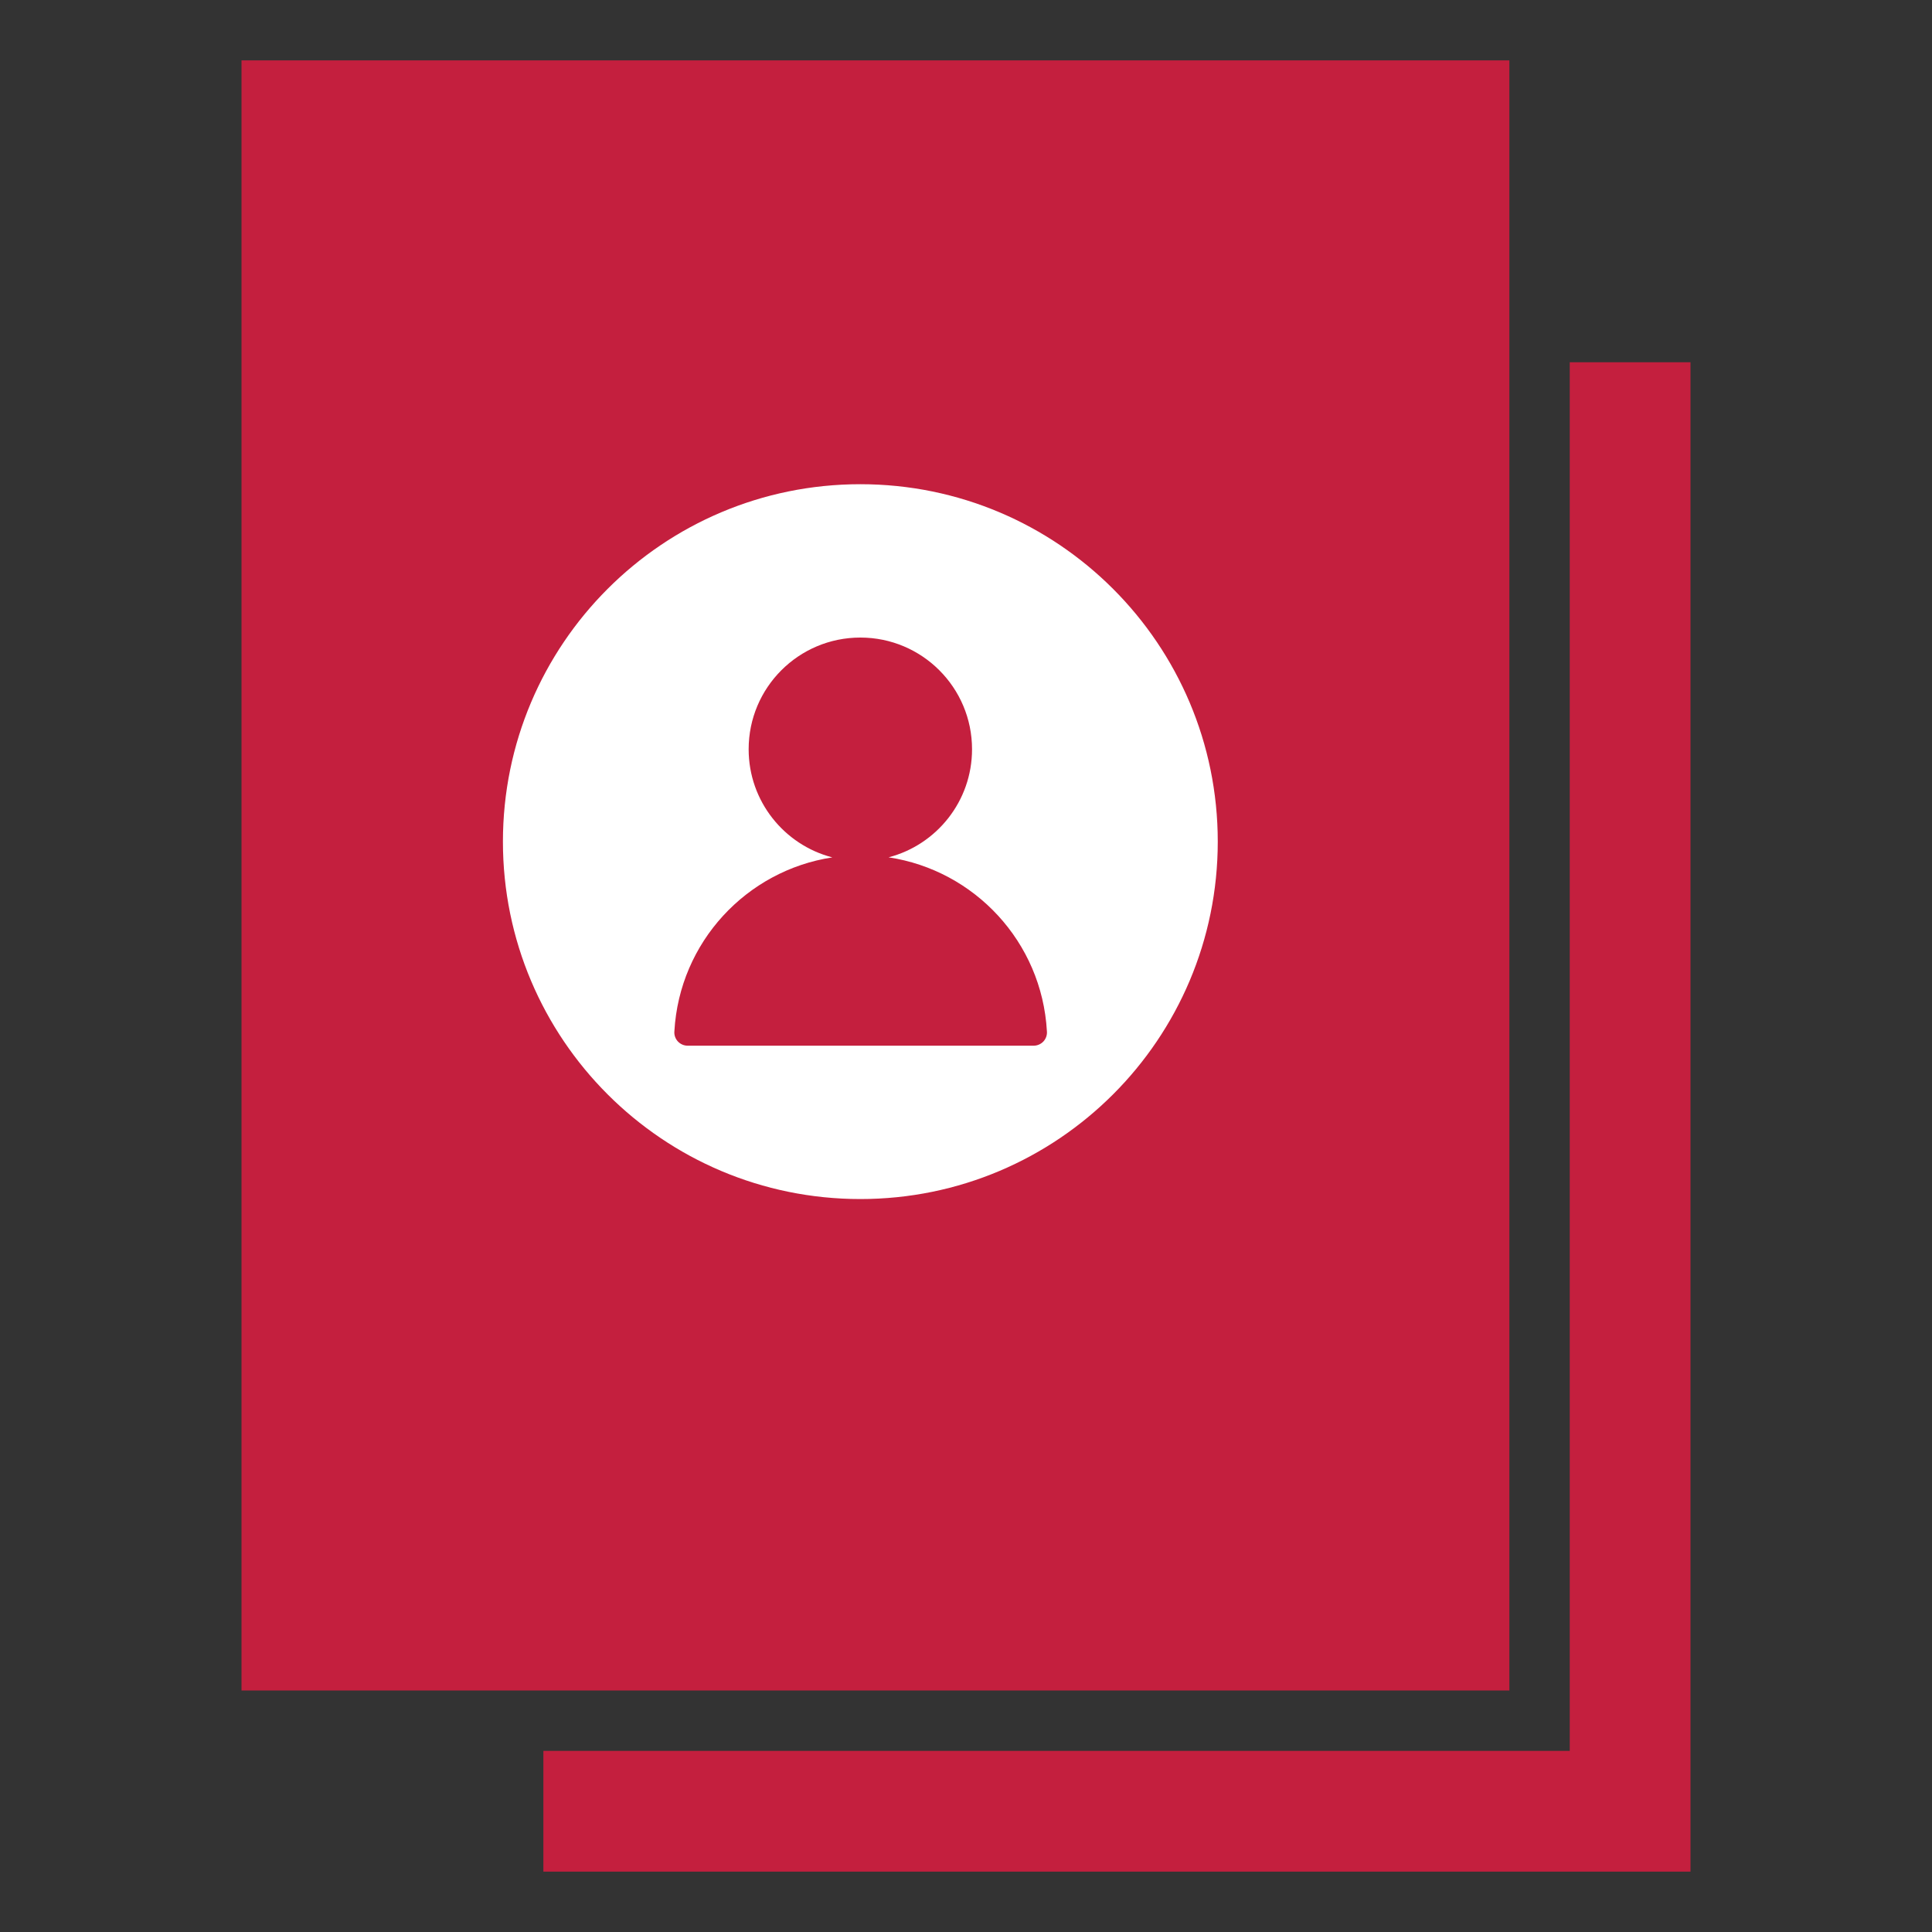 <svg width="32" height="32" viewBox="0 0 32 32" fill="none" xmlns="http://www.w3.org/2000/svg">
<rect x="0" y="0" width="32" height="32" fill="#333333" stroke="none"/>
<path d="M25 1H4V28H25V1Z" fill="#C41F3E"/>
<path d="M26 6H28V31H9V29H26V6Z" fill="#C41F3E"/>
<path fill-rule="evenodd" clip-rule="evenodd" d="M14.25 19.86C17.52 19.86 20.17 17.209 20.17 13.94C20.17 10.671 17.52 8.02 14.25 8.02C10.98 8.02 8.33 10.671 8.33 13.94C8.33 17.209 10.98 19.86 14.25 19.86ZM14.718 14.2C15.513 13.993 16.1 13.27 16.1 12.41C16.1 11.388 15.272 10.56 14.25 10.56C13.228 10.56 12.4 11.388 12.4 12.41C12.4 13.271 12.989 13.995 13.786 14.201C12.365 14.418 11.254 15.604 11.17 17.08C11.164 17.142 11.185 17.203 11.227 17.249C11.269 17.294 11.328 17.32 11.39 17.32H17.12C17.182 17.32 17.241 17.294 17.283 17.249C17.325 17.203 17.346 17.142 17.34 17.08C17.256 15.601 16.142 14.415 14.718 14.2Z" fill="white"/>
</svg>
